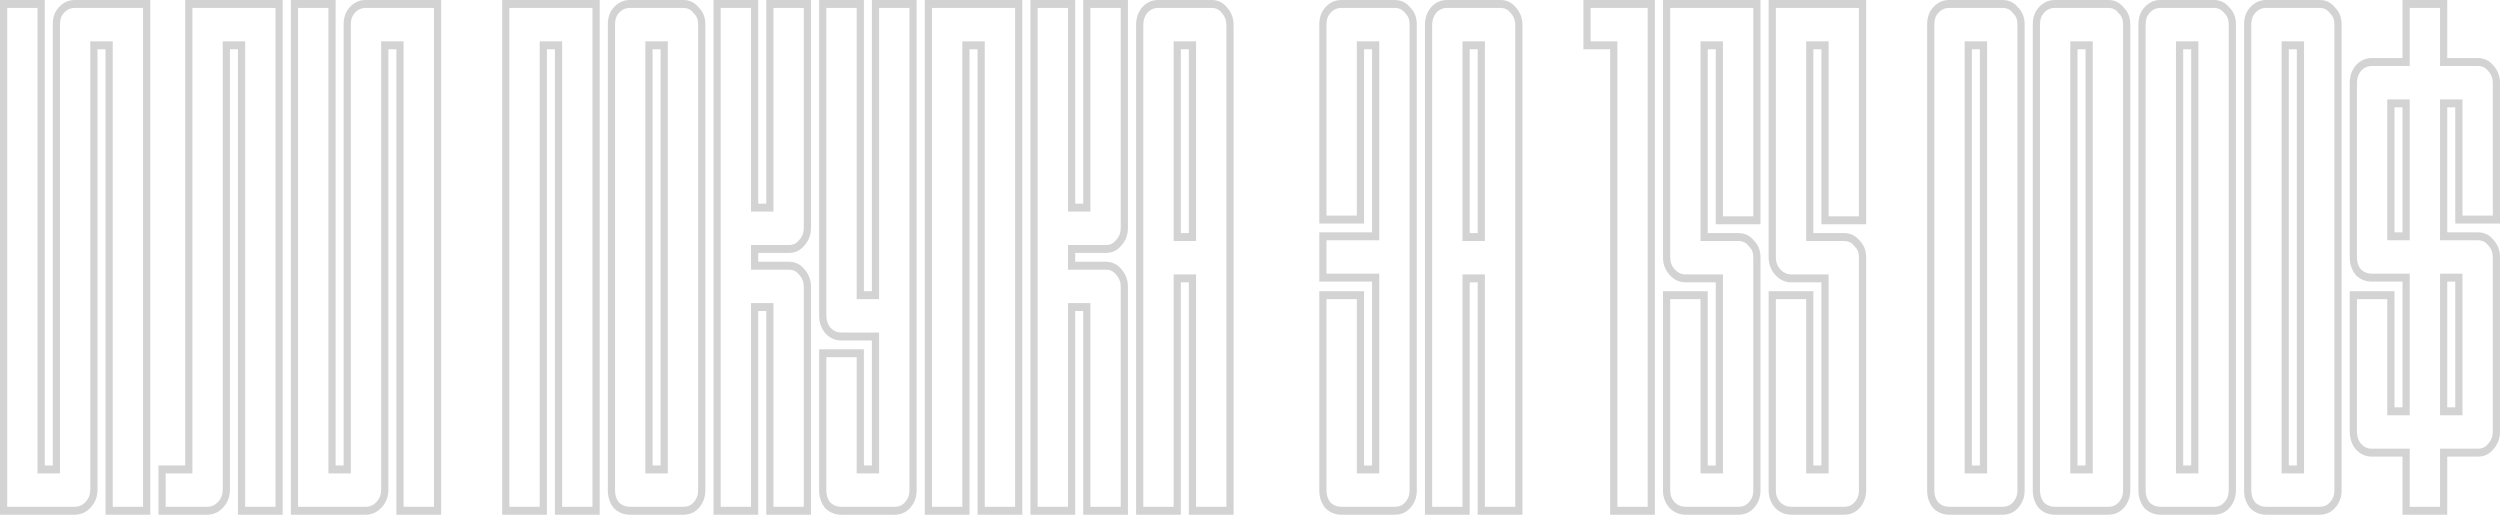 <?xml version="1.0" encoding="UTF-8"?> <svg xmlns="http://www.w3.org/2000/svg" width="544" height="112" viewBox="0 0 544 112" fill="none"> <path fill-rule="evenodd" clip-rule="evenodd" d="M50.034 10.72H51.778V112H61.514V0H40.298V101.28H34.485V112H45.093C46.45 112 47.612 111.467 48.581 110.4C49.55 109.333 50.034 108.053 50.034 106.56V10.72ZM36.053 110.273H45.093C46.029 110.273 46.794 109.926 47.472 109.179C48.15 108.433 48.466 107.59 48.466 106.56V8.993H53.346V110.273H59.946V1.727H41.866V103.007H36.053V110.273ZM19.648 8.993H24.529V110.273H31.129V1.727H16.276C15.34 1.727 14.575 2.074 13.897 2.821C13.35 3.423 13.048 4.194 13.048 5.28V103.007H8.168V1.727H1.568V110.273H16.276C17.212 110.273 17.977 109.926 18.655 109.179C19.333 108.433 19.648 107.59 19.648 106.56V8.993ZM0 112V0H9.736V101.28H11.48V5.28C11.48 3.787 11.916 2.56 12.788 1.6C13.757 0.533 14.919 0 16.276 0H32.697V112H22.96V10.72H21.217V106.56C21.217 108.053 20.732 109.333 19.764 110.4C18.795 111.467 17.632 112 16.276 112H0ZM82.942 8.993H87.822V110.273H94.422V1.727H79.569C78.634 1.727 77.869 2.074 77.191 2.821C76.644 3.423 76.342 4.194 76.342 5.28V103.007H71.462V1.727H64.862V110.273H79.569C80.505 110.273 81.27 109.926 81.948 109.179C82.626 108.433 82.942 107.59 82.942 106.56V8.993ZM63.294 112V0H73.03V101.28H74.774V5.28C74.774 3.787 75.21 2.56 76.082 1.6C77.05 0.533 78.213 0 79.569 0H95.99V112H86.254V10.72H84.51V106.56C84.51 108.053 84.026 109.333 83.057 110.4C82.088 111.467 80.926 112 79.569 112H63.294ZM119.01 10.72H120.754V112H130.49V0H109.274V112H119.01V10.72ZM117.442 110.273V8.993H122.322V110.273H128.922V1.727H110.842V110.273H117.442ZM235.704 44.32H233.96V0H224.224V112H233.96V67.68H235.704V112H245.44V62.4C245.44 60.907 244.956 59.627 243.987 58.56C243.115 57.493 242.001 56.96 240.645 56.96H233.96V55.04H240.645C242.001 55.04 243.115 54.507 243.987 53.44C244.956 52.373 245.44 51.093 245.44 49.6V0H235.704V44.32ZM237.272 1.727V46.047H232.392V1.727H225.792V110.273H232.392V65.953H237.272V110.273H243.872V62.4C243.872 61.37 243.556 60.528 242.878 59.781L242.849 59.749L242.821 59.715C242.26 59.029 241.577 58.687 240.645 58.687H232.392V53.313H240.645C241.577 53.313 242.26 52.971 242.821 52.285L242.849 52.251L242.878 52.219C243.556 51.472 243.872 50.63 243.872 49.6V1.727H237.272ZM256.95 61.44H258.694V112H268.43V5.44C268.43 3.947 267.946 2.667 266.977 1.6C266.105 0.533 264.991 0 263.635 0H252.009C250.653 0 249.49 0.533 248.521 1.6C247.65 2.667 247.214 3.947 247.214 5.44V112H256.95V61.44ZM255.382 110.273V59.713H260.262V110.273H266.862V5.44C266.862 4.41 266.546 3.567 265.868 2.821L265.839 2.789L265.811 2.755C265.25 2.069 264.567 1.727 263.635 1.727H252.009C251.087 1.727 250.33 2.064 249.66 2.789C249.076 3.517 248.782 4.371 248.782 5.44V110.273H255.382ZM210.97 10.72H212.714V112H222.45V0H201.234V112H210.97V10.72ZM209.402 110.273V8.993H214.282V110.273H220.882V1.727H202.802V110.273H209.402ZM166.734 44.32H164.99V0H155.254V112H164.99V67.68H166.734V112H176.47V62.4C176.47 60.907 175.986 59.627 175.017 58.56C174.145 57.493 173.031 56.96 171.675 56.96H164.99V55.04H171.675C173.031 55.04 174.145 54.507 175.017 53.44C175.986 52.373 176.47 51.093 176.47 49.6V0H166.734V44.32ZM168.302 1.727V46.047H163.422V1.727H156.822V110.273H163.422V65.953H168.302V110.273H174.902V62.4C174.902 61.37 174.586 60.528 173.908 59.781L173.879 59.749L173.851 59.715C173.29 59.029 172.607 58.687 171.675 58.687H163.422V53.313H171.675C172.607 53.313 173.29 52.971 173.851 52.285L173.879 52.251L173.908 52.219C174.586 51.472 174.902 50.63 174.902 49.6V1.727H168.302ZM189.724 74.08V101.28H187.98V76H178.244V106.72C178.244 108.213 178.68 109.493 179.551 110.56C180.52 111.52 181.683 112 183.039 112H194.665C196.021 112 197.135 111.52 198.007 110.56C198.976 109.493 199.46 108.213 199.46 106.72V0H189.724V63.36H187.98V0H178.244V68.64C178.244 70.133 178.68 71.413 179.551 72.48C180.52 73.547 181.683 74.08 183.039 74.08H189.724ZM180.69 71.291C181.36 72.016 182.117 72.353 183.039 72.353H191.292V103.007H186.412V77.727H179.812V106.72C179.812 107.772 180.097 108.616 180.662 109.337C181.317 109.959 182.083 110.273 183.039 110.273H194.665C195.651 110.273 196.351 109.941 196.898 109.339C197.576 108.593 197.892 107.75 197.892 106.72V1.727H191.292V65.087H186.412V1.727H179.812V68.64C179.812 69.709 180.106 70.563 180.69 71.291ZM150.917 2.823L150.861 2.755C150.3 2.069 149.617 1.727 148.685 1.727H137.059C136.123 1.727 135.358 2.074 134.68 2.821C134.133 3.423 133.832 4.194 133.832 5.28V106.72C133.832 107.772 134.117 108.616 134.682 109.337C135.337 109.959 136.103 110.273 137.059 110.273H148.685C149.671 110.273 150.371 109.941 150.918 109.339C151.596 108.593 151.912 107.75 151.912 106.72V5.28C151.912 4.254 151.601 3.501 150.978 2.883L150.917 2.823ZM133.571 110.56C132.699 109.493 132.264 108.213 132.264 106.72V5.28C132.264 3.787 132.699 2.56 133.571 1.6C134.54 0.533 135.703 0 137.059 0H148.685C150.041 0 151.155 0.533 152.027 1.6C152.996 2.56 153.48 3.787 153.48 5.28V106.72C153.48 108.213 152.996 109.493 152.027 110.56C151.155 111.52 150.041 112 148.685 112H137.059C135.703 112 134.54 111.52 133.571 110.56ZM140.432 103.007V8.993H145.312V103.007H140.432ZM143.744 101.28H142V10.72H143.744V101.28ZM260.262 52.447H255.382V8.993H260.262V52.447ZM256.95 50.72H258.694V10.72H256.95V50.72ZM305.794 2.883L305.733 2.823L305.677 2.755C305.116 2.069 304.433 1.727 303.501 1.727H291.875C290.939 1.727 290.174 2.074 289.496 2.821C288.949 3.423 288.648 4.194 288.648 5.28V46.913H295.248V8.993H300.128V52.287H288.648V59.553H300.128V103.007H295.248V65.087H288.648V106.72C288.648 107.772 288.933 108.616 289.498 109.337C290.153 109.959 290.919 110.273 291.875 110.273H303.501C304.487 110.273 305.187 109.941 305.734 109.339C306.412 108.593 306.728 107.75 306.728 106.72V5.28C306.728 4.254 306.417 3.501 305.794 2.883ZM288.387 110.56C287.515 109.493 287.08 108.213 287.08 106.72V63.36H296.816V101.28H298.56V61.28H287.08V50.56H298.56V10.72H296.816V48.64H287.08V5.28C287.08 3.787 287.515 2.56 288.387 1.6C289.356 0.533 290.519 0 291.875 0H303.501C304.857 0 305.971 0.533 306.843 1.6C307.812 2.56 308.296 3.787 308.296 5.28V106.72C308.296 108.213 307.812 109.493 306.843 110.56C305.971 111.52 304.857 112 303.501 112H291.875C290.519 112 289.356 111.52 288.387 110.56ZM319.806 61.44H321.55V112H331.286V5.44C331.286 3.947 330.802 2.667 329.833 1.6C328.961 0.533 327.847 0 326.491 0H314.865C313.509 0 312.346 0.533 311.377 1.6C310.505 2.667 310.07 3.947 310.07 5.44V112H319.806V61.44ZM318.238 110.273V59.713H323.118V110.273H329.718V5.44C329.718 4.41 329.402 3.567 328.724 2.821L328.695 2.789L328.667 2.755C328.106 2.069 327.423 1.727 326.491 1.727H314.865C313.943 1.727 313.186 2.064 312.516 2.789C311.932 3.517 311.638 4.371 311.638 5.44V110.273H318.238ZM323.118 52.447H318.238V8.993H323.118V52.447ZM319.806 50.72H321.55V10.72H319.806V50.72ZM371.604 50.72V10.72H373.348V48.8H383.085V0H361.868V56C361.868 57.493 362.352 58.773 363.321 59.84C364.29 60.907 365.453 61.44 366.809 61.44H373.348V101.28H371.604V63.36H361.868V106.72C361.868 108.213 362.352 109.493 363.321 110.56C364.29 111.52 365.453 112 366.809 112H378.289C379.645 112 380.76 111.52 381.631 110.56C382.6 109.493 383.085 108.213 383.085 106.72V56C383.085 54.507 382.6 53.28 381.631 52.32C380.76 51.253 379.645 50.72 378.289 50.72H371.604ZM396.338 61.44V101.28H394.594V63.36H384.858V106.72C384.858 108.213 385.342 109.493 386.311 110.56C387.28 111.52 388.443 112 389.799 112H401.279C402.635 112 403.75 111.52 404.621 110.56C405.59 109.493 406.075 108.213 406.075 106.72V56C406.075 54.507 405.59 53.28 404.621 52.32C403.75 51.253 402.635 50.72 401.279 50.72H394.594V10.72H396.338V48.8H406.075V0H384.858V56C384.858 57.493 385.342 58.773 386.311 59.84C387.28 60.907 388.443 61.44 389.799 61.44H396.338ZM386.426 1.727V56C386.426 57.03 386.742 57.873 387.42 58.619C388.098 59.366 388.863 59.713 389.799 59.713H397.906V103.007H393.026V65.087H386.426V106.72C386.426 107.735 386.733 108.568 387.391 109.307C388.053 109.949 388.828 110.273 389.799 110.273H401.279C402.265 110.273 402.966 109.941 403.513 109.339C404.191 108.593 404.506 107.75 404.506 106.72V56C404.506 54.974 404.196 54.221 403.572 53.603L403.511 53.543L403.456 53.475C402.895 52.789 402.211 52.447 401.279 52.447H393.026V8.993H397.906V47.073H404.506V1.727H386.426ZM364.401 109.307C365.063 109.949 365.838 110.273 366.809 110.273H378.289C379.275 110.273 379.976 109.941 380.523 109.339C381.201 108.593 381.516 107.75 381.516 106.72V56C381.516 54.974 381.206 54.221 380.582 53.603L380.521 53.543L380.466 53.475C379.905 52.789 379.221 52.447 378.289 52.447H370.036V8.993H374.916V47.073H381.516V1.727H363.436V56C363.436 57.03 363.752 57.873 364.43 58.619C365.108 59.366 365.873 59.713 366.809 59.713H374.916V103.007H370.036V65.087H363.436V106.72C363.436 107.735 363.743 108.568 364.401 109.307ZM350.367 10.72V112H360.104V0H344.555V10.72H350.367ZM346.123 8.993H351.936V110.273H358.536V1.727H346.123V8.993ZM438.057 2.883L437.996 2.823L437.941 2.755C437.38 2.069 436.696 1.727 435.764 1.727H424.139C423.203 1.727 422.438 2.074 421.76 2.821C421.213 3.423 420.911 4.194 420.911 5.28V106.72C420.911 107.772 421.197 108.616 421.762 109.337C422.417 109.959 423.183 110.273 424.139 110.273H435.764C436.75 110.273 437.451 109.941 437.998 109.339C438.676 108.593 438.992 107.75 438.992 106.72V5.28C438.992 4.254 438.681 3.501 438.057 2.883ZM420.651 110.56C419.779 109.493 419.343 108.213 419.343 106.72V5.28C419.343 3.787 419.779 2.56 420.651 1.6C421.62 0.533 422.782 0 424.139 0H435.764C437.12 0 438.235 0.533 439.106 1.6C440.075 2.56 440.56 3.787 440.56 5.28V106.72C440.56 108.213 440.075 109.493 439.106 110.56C438.235 111.52 437.12 112 435.764 112H424.139C422.782 112 421.62 111.52 420.651 110.56ZM522.783 61.28V88.64H521.039V63.36H511.303V93.92C511.303 95.413 511.739 96.693 512.611 97.76C513.58 98.827 514.742 99.36 516.099 99.36H522.783V112H532.52V99.36H539.204C540.561 99.36 541.675 98.827 542.547 97.76C543.516 96.693 544 95.413 544 93.92V56C544 54.507 543.516 53.227 542.547 52.16C541.675 51.093 540.561 50.56 539.204 50.56H532.52V23.36H534.264V48.64H544V18.08C544 16.587 543.516 15.307 542.547 14.24C541.675 13.173 540.561 12.64 539.204 12.64H532.52V0H522.783V12.64H516.099C514.742 12.64 513.58 13.173 512.611 14.24C511.739 15.307 511.303 16.587 511.303 18.08V56C511.303 57.493 511.739 58.773 512.611 59.84C513.58 60.8 514.742 61.28 516.099 61.28H522.783ZM513.722 58.617C514.377 59.239 515.143 59.553 516.099 59.553H524.352V90.367H519.471V65.087H512.871V93.92C512.871 94.989 513.166 95.843 513.749 96.571C514.42 97.296 515.177 97.633 516.099 97.633H524.352V110.273H530.952V97.633H539.204C540.137 97.633 540.82 97.291 541.381 96.605L541.409 96.571L541.438 96.539C542.116 95.793 542.432 94.95 542.432 93.92V56C542.432 54.97 542.116 54.127 541.438 53.381L541.409 53.349L541.381 53.315C540.82 52.629 540.137 52.287 539.204 52.287H530.952V21.633H535.832V46.913H542.432V18.08C542.432 17.05 542.116 16.207 541.438 15.461L541.409 15.429L541.381 15.395C540.82 14.709 540.137 14.367 539.204 14.367H530.952V1.727H524.352V14.367H516.099C515.176 14.367 514.42 14.704 513.749 15.429C513.166 16.157 512.871 17.011 512.871 18.08V56C512.871 57.052 513.157 57.896 513.722 58.617ZM432.391 8.993V103.007H427.511V8.993H432.391ZM429.079 10.72H430.823V101.28H429.079V10.72ZM461.047 2.883L460.986 2.823L460.931 2.755C460.37 2.069 459.686 1.727 458.754 1.727H447.129C446.193 1.727 445.428 2.074 444.75 2.821C444.203 3.423 443.901 4.194 443.901 5.28V106.72C443.901 107.772 444.187 108.616 444.752 109.337C445.407 109.959 446.173 110.273 447.129 110.273H458.754C459.74 110.273 460.441 109.941 460.988 109.339C461.666 108.593 461.982 107.75 461.982 106.72V5.28C461.982 4.254 461.671 3.501 461.047 2.883ZM443.641 110.56C442.769 109.493 442.333 108.213 442.333 106.72V5.28C442.333 3.787 442.769 2.56 443.641 1.6C444.61 0.533 445.772 0 447.129 0H458.754C460.11 0 461.225 0.533 462.096 1.6C463.065 2.56 463.55 3.787 463.55 5.28V106.72C463.55 108.213 463.065 109.493 462.096 110.56C461.225 111.52 460.11 112 458.754 112H447.129C445.772 112 444.61 111.52 443.641 110.56ZM455.382 8.993V103.007H450.501V8.993H455.382ZM452.069 10.72H453.813V101.28H452.069V10.72ZM484.037 2.883L483.976 2.823L483.921 2.755C483.36 2.069 482.676 1.727 481.744 1.727H470.119C469.183 1.727 468.418 2.074 467.74 2.821C467.193 3.423 466.891 4.194 466.891 5.28V106.72C466.891 107.772 467.177 108.616 467.742 109.337C468.397 109.959 469.163 110.273 470.119 110.273H481.744C482.73 110.273 483.431 109.941 483.978 109.339C484.656 108.593 484.972 107.75 484.972 106.72V5.28C484.972 4.254 484.661 3.501 484.037 2.883ZM466.631 110.56C465.759 109.493 465.323 108.213 465.323 106.72V5.28C465.323 3.787 465.759 2.56 466.631 1.6C467.6 0.533 468.762 0 470.119 0H481.744C483.1 0 484.215 0.533 485.087 1.6C486.055 2.56 486.54 3.787 486.54 5.28V106.72C486.54 108.213 486.055 109.493 485.087 110.56C484.215 111.52 483.1 112 481.744 112H470.119C468.762 112 467.6 111.52 466.631 110.56ZM478.371 8.993V103.007H473.491V8.993H478.371ZM475.059 10.72H476.803V101.28H475.059V10.72ZM507.027 2.883L506.966 2.823L506.911 2.755C506.35 2.069 505.666 1.727 504.734 1.727H493.109C492.173 1.727 491.408 2.074 490.73 2.821C490.183 3.423 489.881 4.194 489.881 5.28V106.72C489.881 107.772 490.167 108.616 490.732 109.337C491.387 109.959 492.153 110.273 493.109 110.273H504.734C505.72 110.273 506.421 109.941 506.968 109.339C507.646 108.593 507.962 107.75 507.962 106.72V5.28C507.962 4.254 507.651 3.501 507.027 2.883ZM489.621 110.56C488.749 109.493 488.313 108.213 488.313 106.72V5.28C488.313 3.787 488.749 2.56 489.621 1.6C490.59 0.533 491.752 0 493.109 0H504.734C506.09 0 507.205 0.533 508.077 1.6C509.045 2.56 509.53 3.787 509.53 5.28V106.72C509.53 108.213 509.045 109.493 508.077 110.56C507.205 111.52 506.09 112 504.734 112H493.109C491.752 112 490.59 111.52 489.621 110.56ZM496.481 103.007V8.993H501.361V103.007H496.481ZM499.793 101.28H498.049V10.72H499.793V101.28ZM530.952 59.553H535.832V90.367H530.952V59.553ZM524.352 21.633V52.287H519.471V21.633H524.352ZM534.264 88.64H532.52V61.28H534.264V88.64ZM521.039 23.36H522.783V50.56H521.039V23.36Z" fill="#D4D3D3"></path> </svg> 
